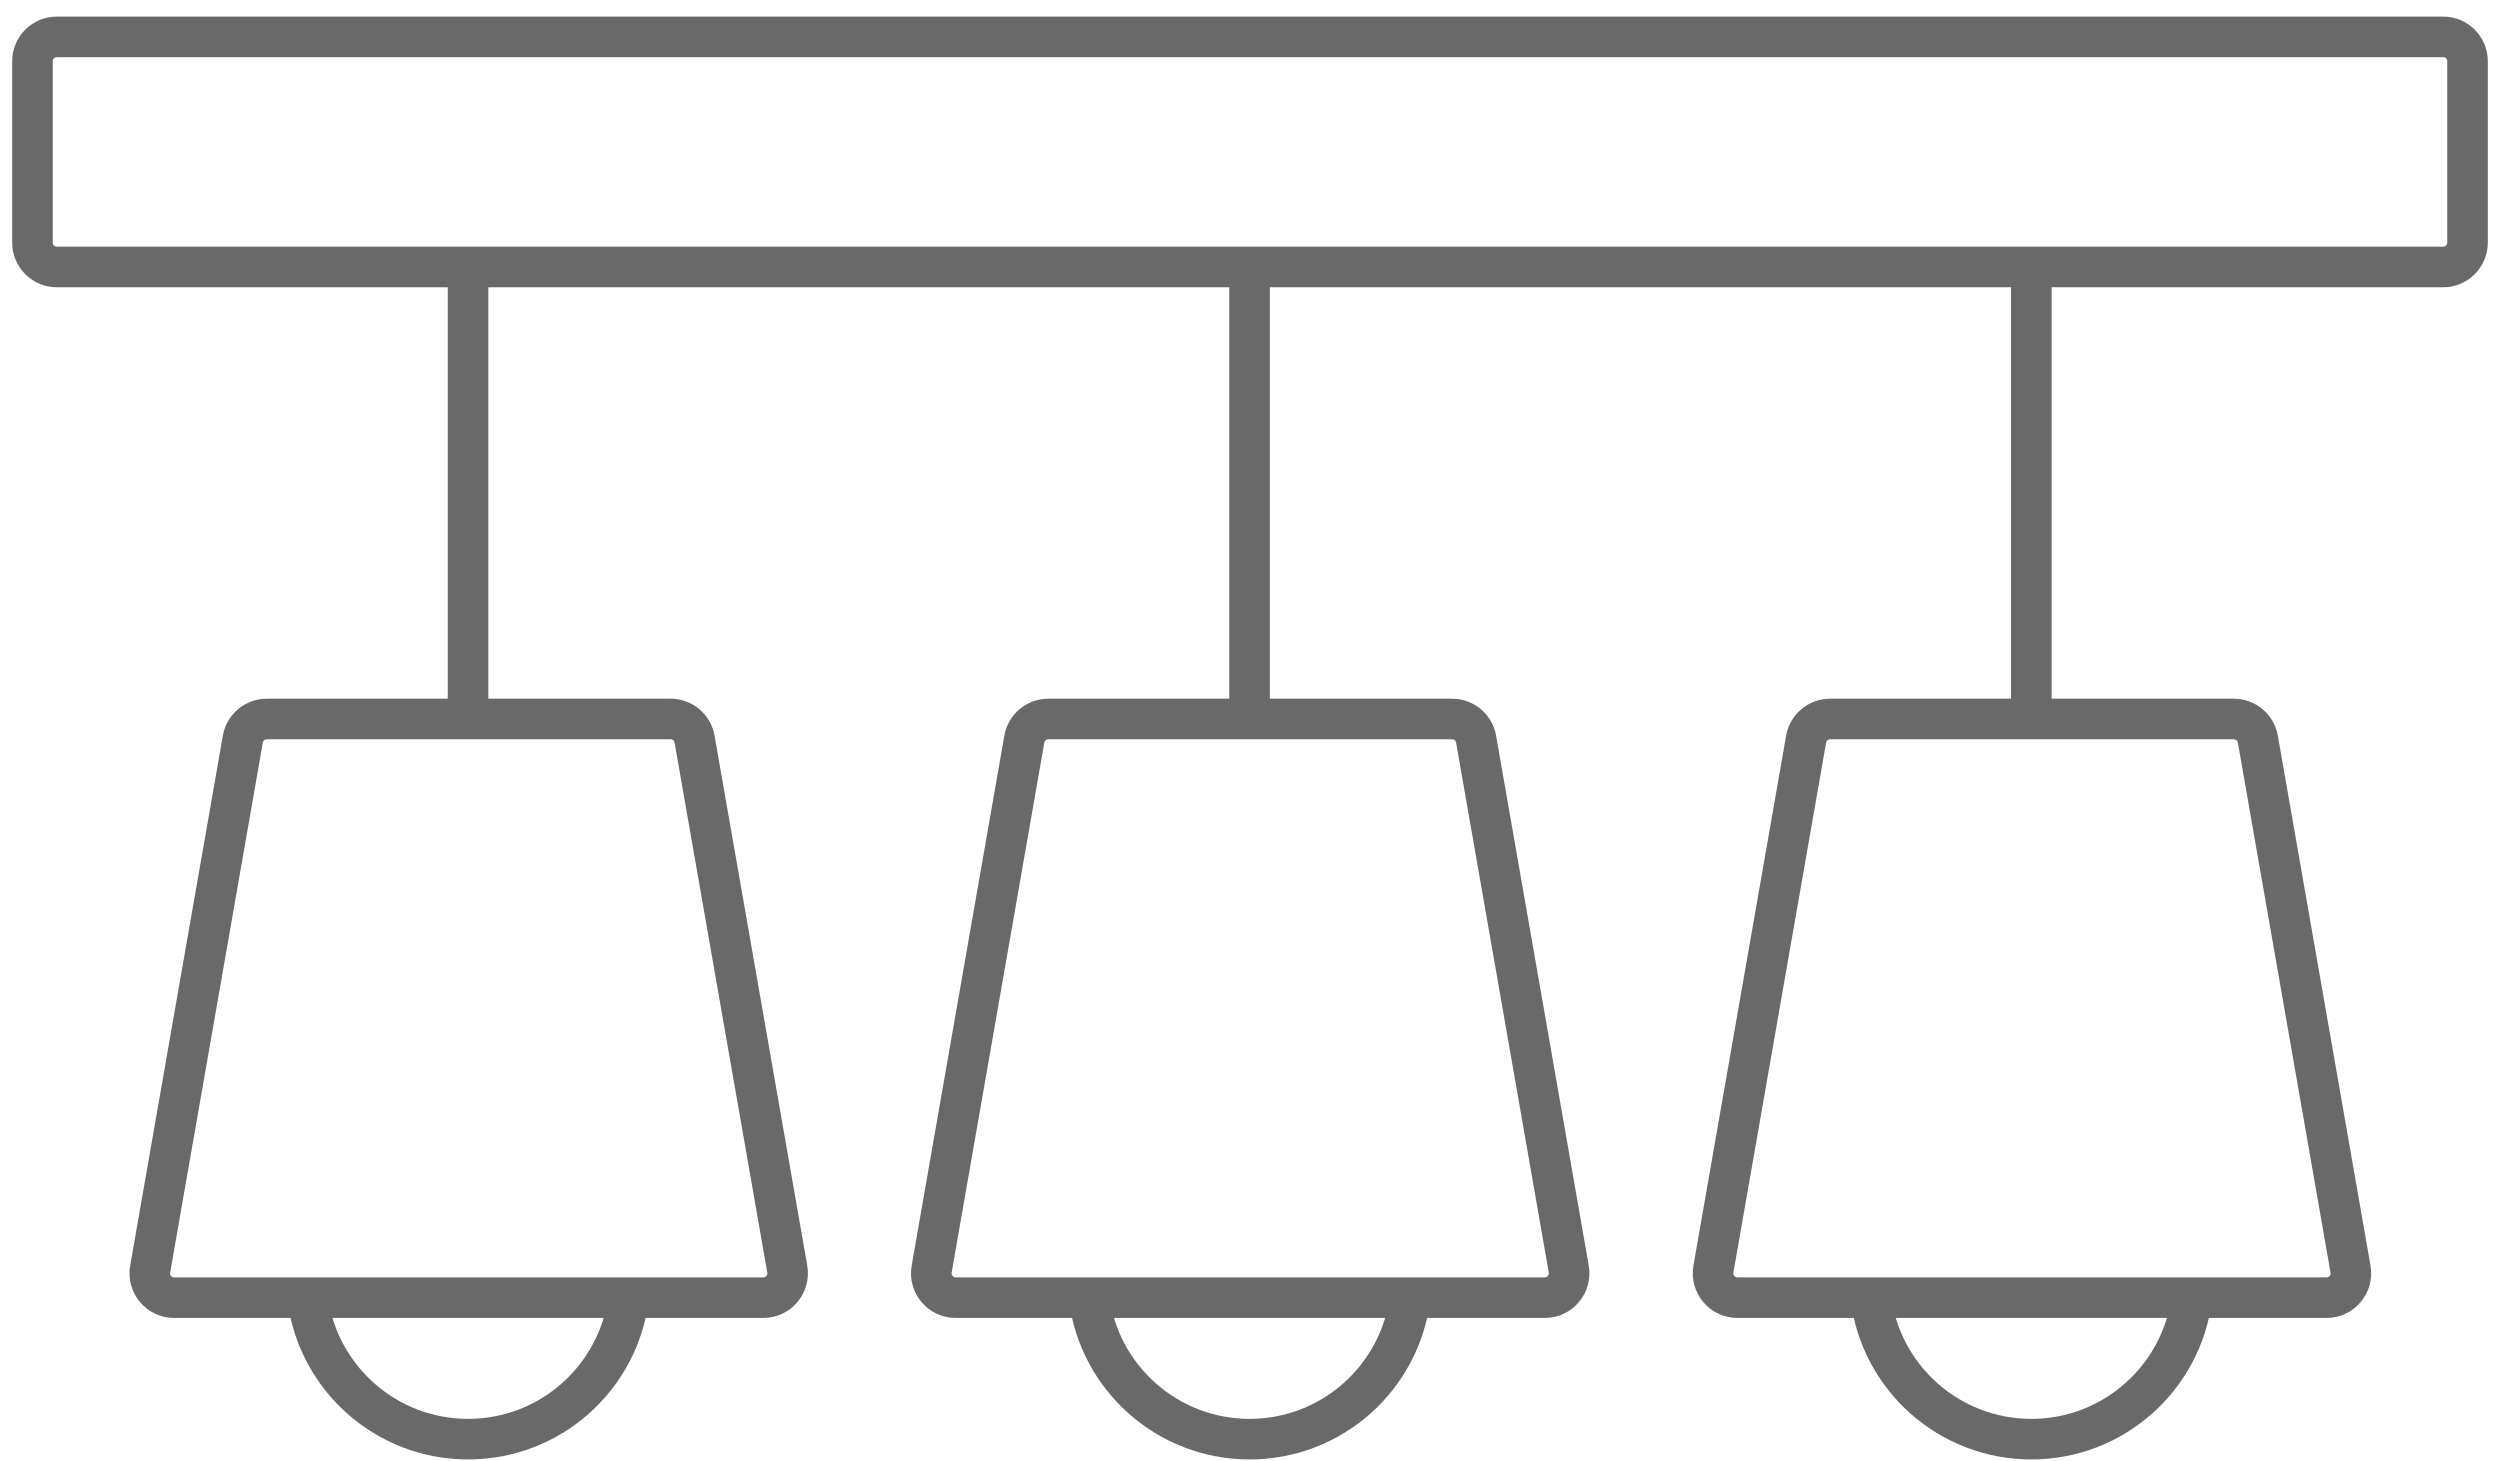 <?xml version="1.0" standalone="no"?>
<!DOCTYPE svg PUBLIC "-//W3C//DTD SVG 1.1//EN" "http://www.w3.org/Graphics/SVG/1.1/DTD/svg11.dtd">
<svg width="100%" height="100%" viewBox="0 0 77 45" version="1.1" xmlns="http://www.w3.org/2000/svg" xmlns:xlink="http://www.w3.org/1999/xlink" xml:space="preserve" style="fill-rule:evenodd;clip-rule:evenodd;stroke-miterlimit:1.414;">
    <g id="Icon_2">
        <g opacity="0.75">
            <path id="Vector" d="M75.25,1.136L1.75,1.136C1.336,1.136 1,1.472 1,1.886L1,7.473C1,7.887 1.336,8.223 1.75,8.223L75.25,8.223C75.664,8.223 76,7.887 76,7.473L76,1.886C76,1.472 75.664,1.136 75.25,1.136Z" style="fill:none;stroke-width:1.25px;stroke:rgb(54,55,54);"/>
            <g id="Light_1">
                <path id="Vector_2" d="M23.509,39.968L5.363,39.968C4.898,39.968 4.544,39.547 4.625,39.089L7.479,22.766C7.542,22.407 7.853,22.145 8.218,22.145L20.654,22.145C21.019,22.145 21.33,22.407 21.393,22.766L24.248,39.089C24.328,39.547 23.975,39.968 23.509,39.968Z" style="fill:none;stroke-width:1.25px;stroke:rgb(54,55,54);"/>
                <path id="Vector_3" d="M9.473,39.968C9.779,42.425 11.876,44.326 14.417,44.326C16.957,44.326 19.054,42.425 19.361,39.968" style="fill:none;stroke-width:1.25px;stroke:rgb(54,55,54);"/>
                <path id="Vector_4" d="M14.416,22.145L14.416,8.223" style="fill:none;stroke-width:1.25px;stroke:rgb(54,55,54);"/>
            </g>
            <g id="Light_2">
                <path id="Vector_5" d="M47.579,39.968L29.434,39.968C28.968,39.968 28.615,39.547 28.695,39.089L31.549,22.766C31.613,22.407 31.924,22.145 32.288,22.145L44.725,22.145C45.089,22.145 45.401,22.407 45.464,22.766L48.318,39.089C48.398,39.547 48.045,39.968 47.579,39.968Z" style="fill:none;stroke-width:1.25px;stroke:rgb(54,55,54);"/>
                <path id="Vector_6" d="M33.543,39.968C33.85,42.425 35.947,44.326 38.487,44.326C41.027,44.326 43.124,42.425 43.431,39.968" style="fill:none;stroke-width:1.25px;stroke:rgb(54,55,54);"/>
                <path id="Vector_7" d="M38.486,22.145L38.486,8.223" style="fill:none;stroke-width:1.25px;stroke:rgb(54,55,54);"/>
            </g>
            <g id="Light_3">
                <path id="Vector_8" d="M71.657,39.968L53.512,39.968C53.046,39.968 52.693,39.547 52.773,39.089L55.628,22.766C55.691,22.407 56.002,22.145 56.366,22.145L68.803,22.145C69.167,22.145 69.479,22.407 69.542,22.766L72.396,39.089C72.476,39.547 72.123,39.968 71.657,39.968Z" style="fill:none;stroke-width:1.25px;stroke:rgb(54,55,54);"/>
                <path id="Vector_9" d="M57.621,39.968C57.928,42.425 60.025,44.326 62.565,44.326C65.105,44.326 67.202,42.425 67.509,39.968" style="fill:none;stroke-width:1.25px;stroke:rgb(54,55,54);"/>
                <path id="Vector_10" d="M62.565,22.145L62.565,8.223" style="fill:none;stroke-width:1.25px;stroke:rgb(54,55,54);"/>
            </g>
        </g>
    </g>
</svg>
